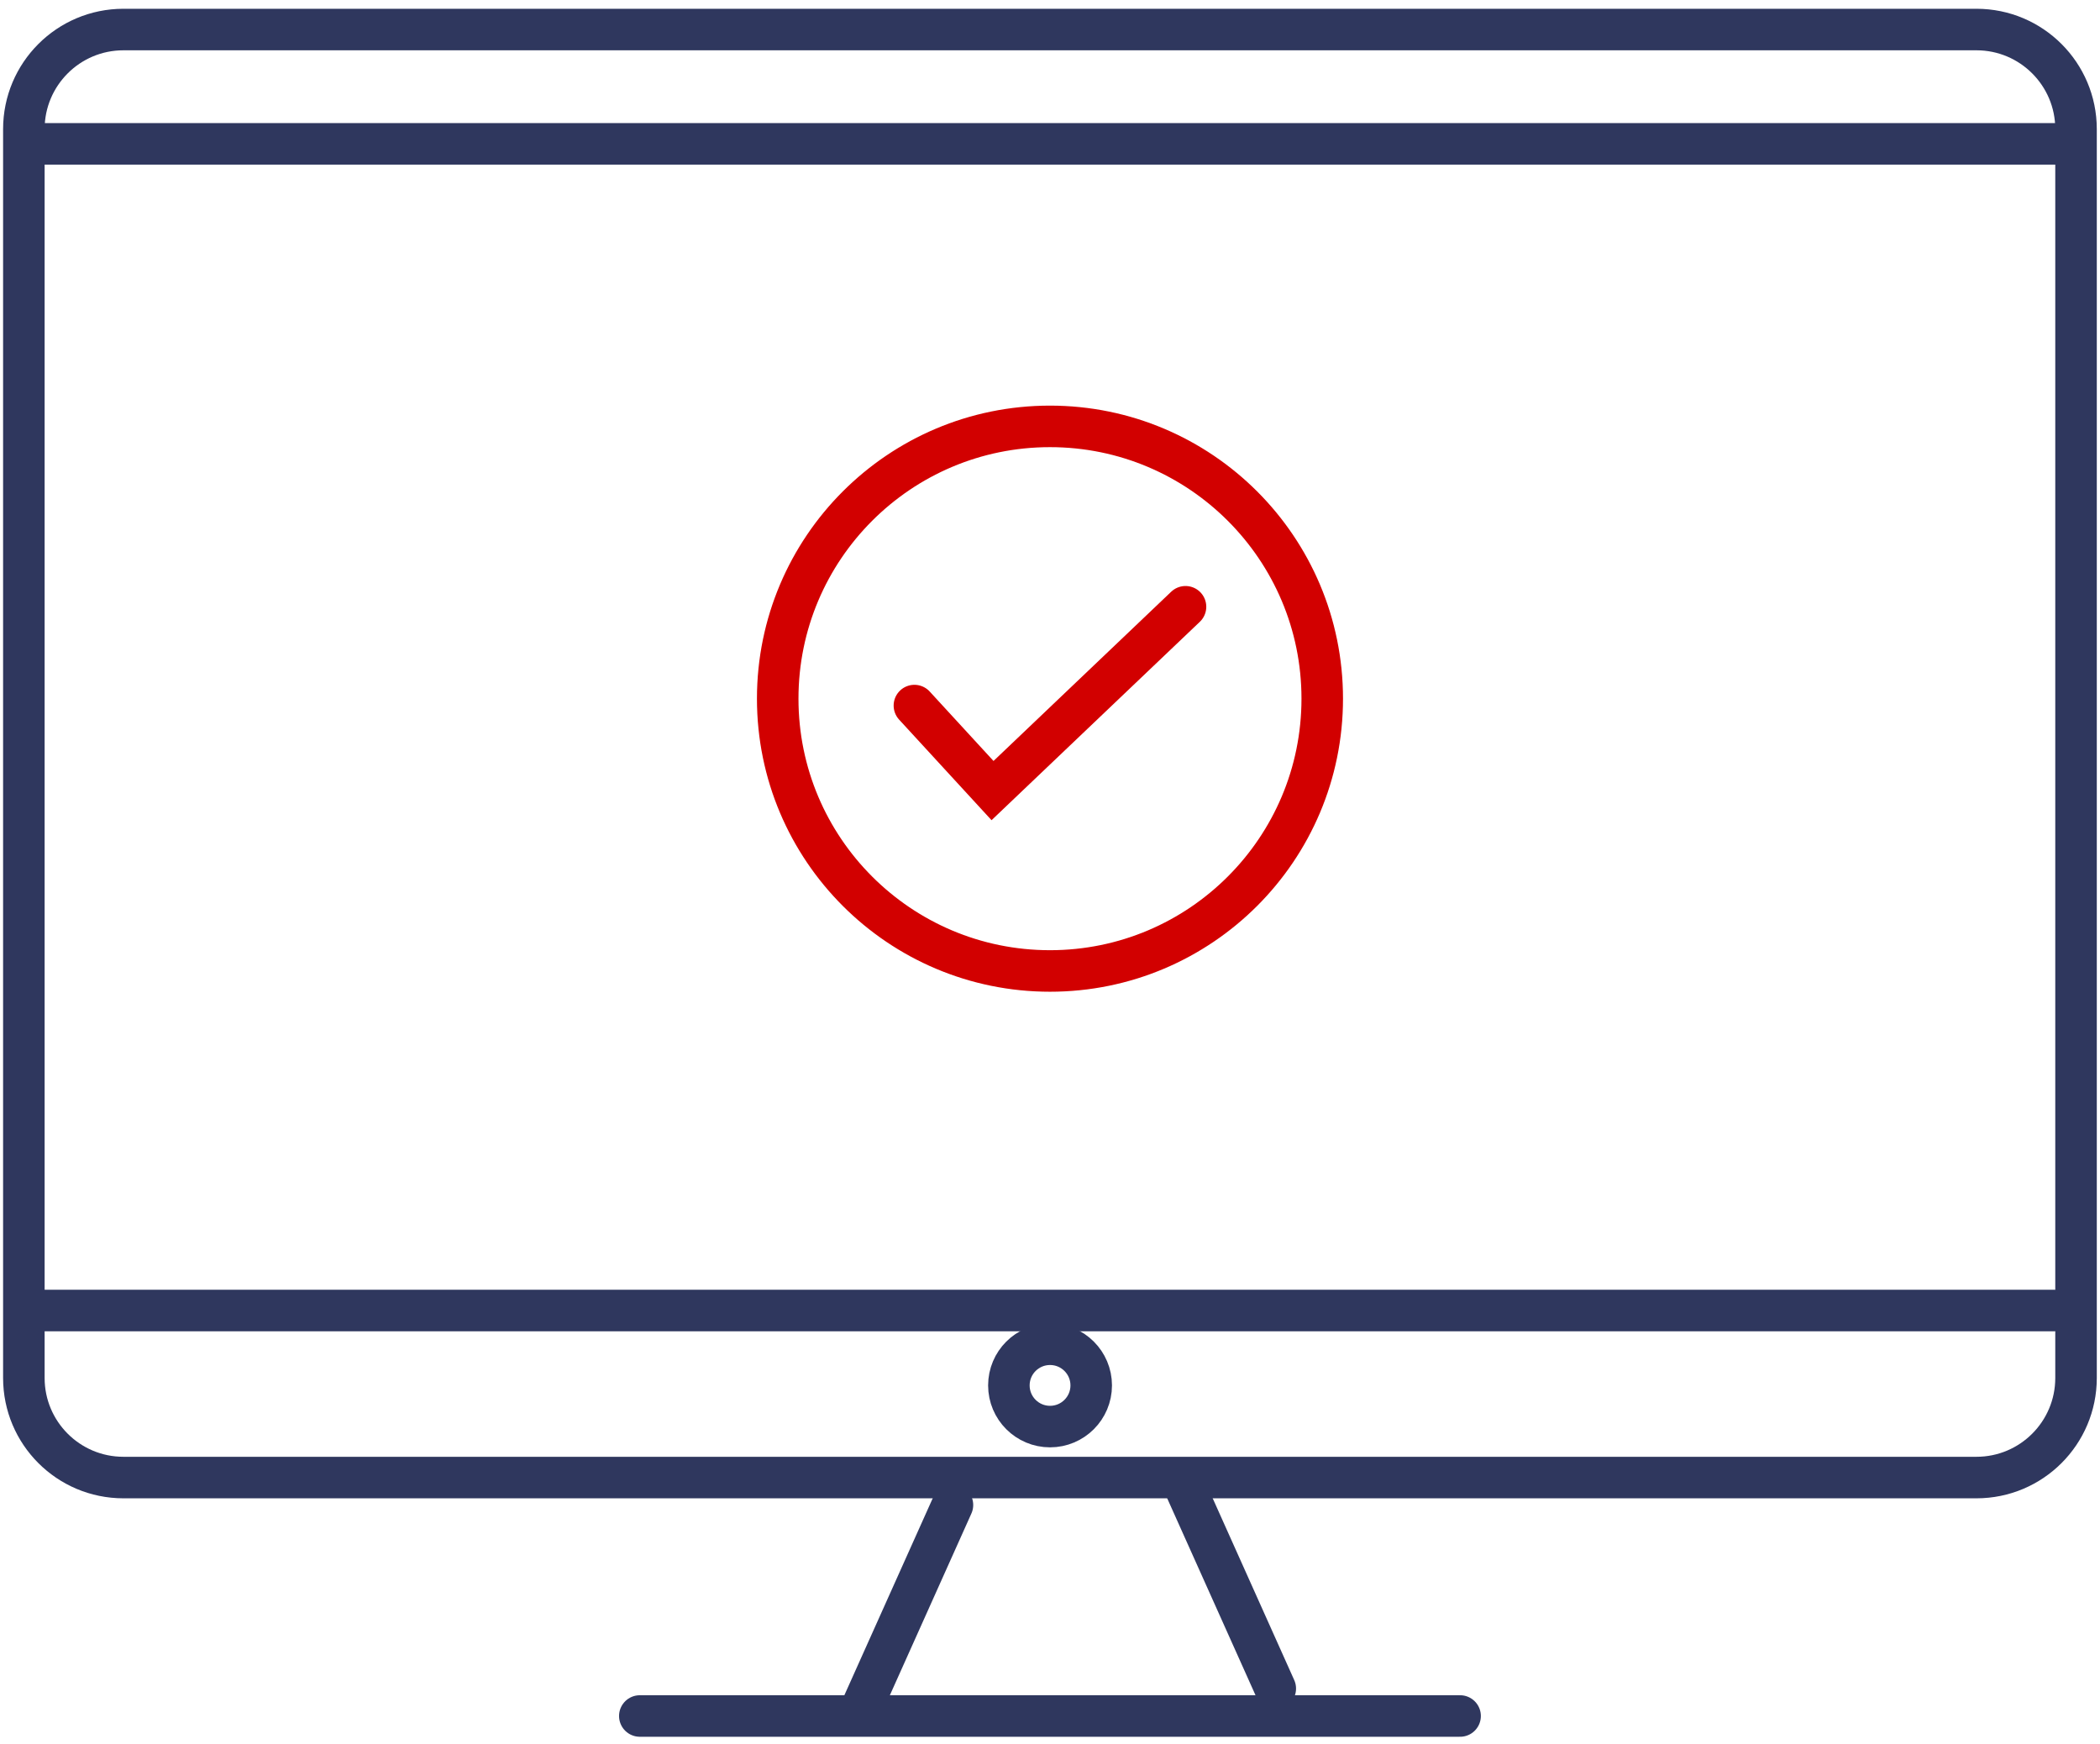 <svg xmlns="http://www.w3.org/2000/svg" fill="none" viewBox="0 0 177 147" height="147" width="177">
<circle stroke-linecap="round" stroke-width="3.5" stroke="#D20000" r="22.948" cy="58.883" cx="88.498"></circle>
<path stroke-linecap="round" stroke-width="3.5" stroke="#D20000" d="M77.071 59.464L83.656 66.629L99.922 51.137"></path>
<path stroke-linecap="round" stroke-width="3.5" stroke="#2F375E" d="M53.927 144.621H110.955H123.065"></path>
<path stroke-linecap="round" stroke-width="3.5" stroke="#2F375E" d="M2.011 10.881C2.011 6.247 5.768 2.489 10.403 2.489H166.588C171.223 2.489 174.98 6.247 174.98 10.881V116.133C174.98 120.768 171.223 124.525 166.588 124.525H10.403C5.768 124.525 2.011 120.768 2.011 116.133V10.881Z"></path>
<line stroke-linecap="round" stroke-width="3.5" stroke="#2F375E" y2="142.309" x2="107.488" y1="125.406" x1="99.906"></line>
<line stroke-linecap="round" stroke-width="3.5" stroke="#2F375E" y2="143.741" x2="72.695" y1="126.839" x1="80.278"></line>
<line stroke-linecap="round" stroke-width="3.5" stroke="#2F375E" y2="110.448" x2="3.768" y1="110.448" x1="173.239"></line>
<path stroke-linecap="round" stroke-width="3.5" stroke="#2F375E" d="M85.034 116.759C85.034 114.843 86.588 113.29 88.504 113.29C90.42 113.29 91.974 114.843 91.974 116.759C91.974 118.676 90.42 120.229 88.504 120.229C86.588 120.229 85.034 118.676 85.034 116.759Z"></path>
<line stroke-width="3.5" stroke="#2F375E" y2="12.124" x2="174.98" y1="12.124" x1="2.019"></line>
</svg>
